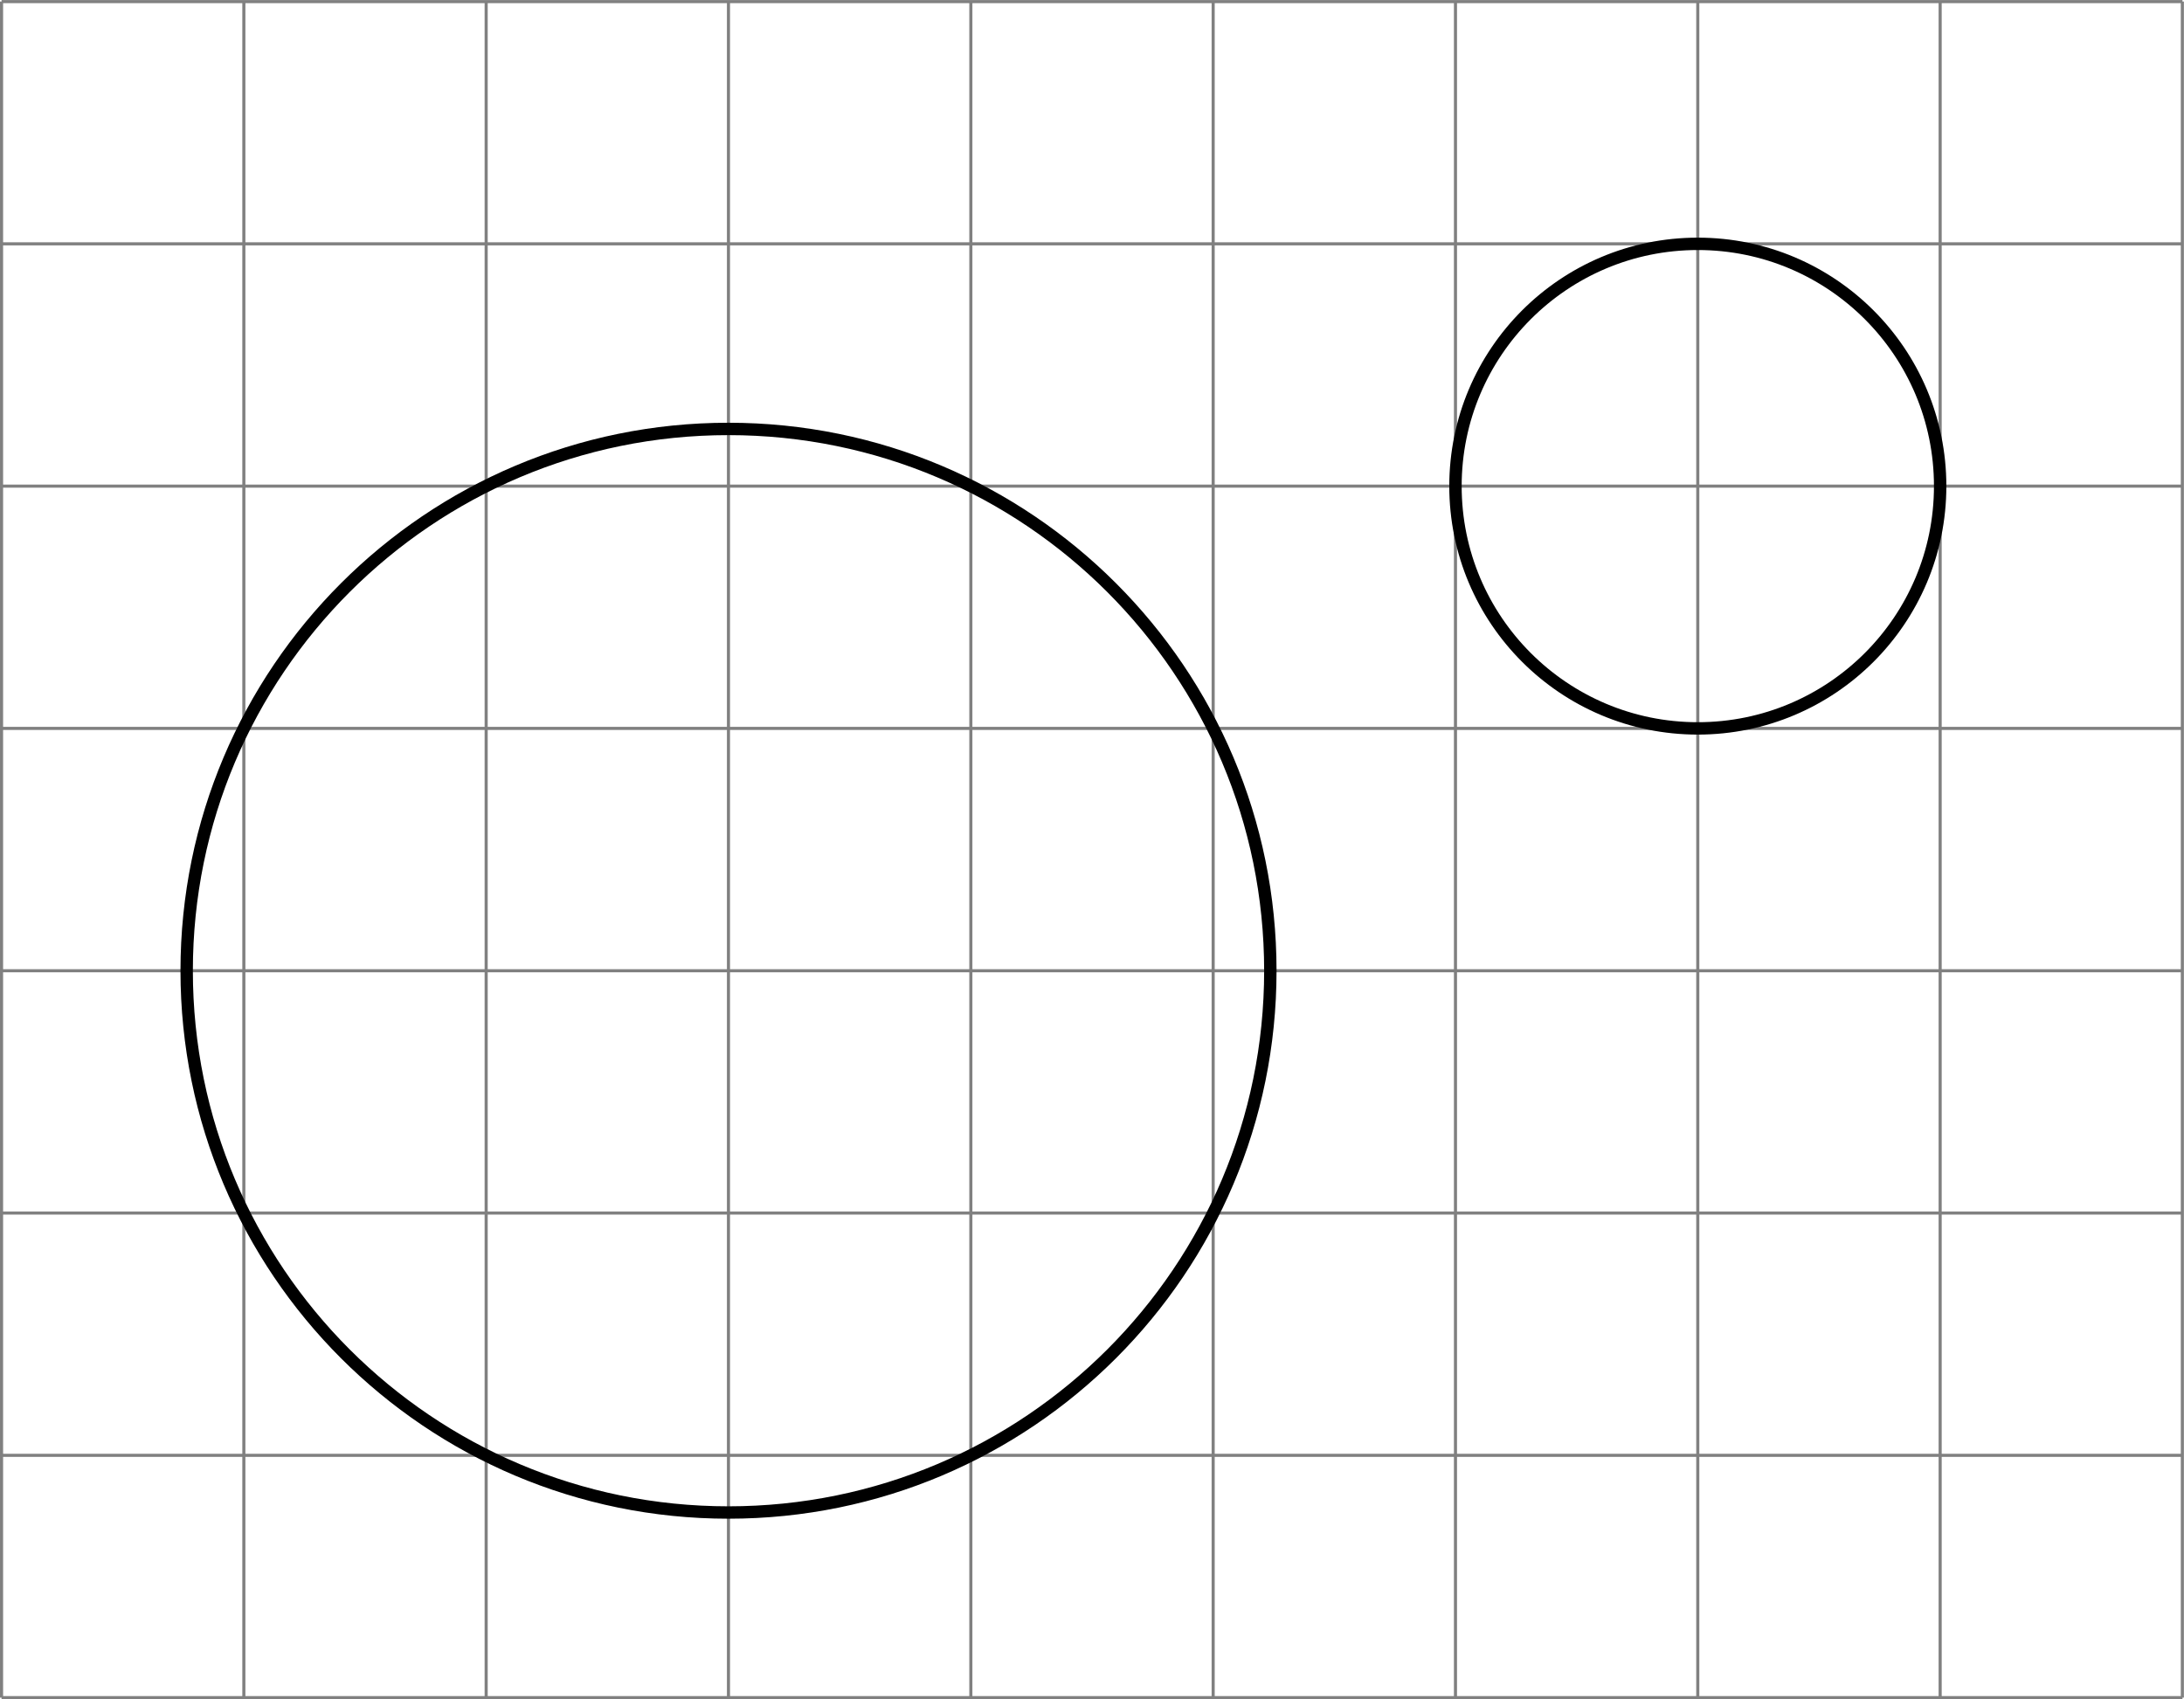 <?xml version='1.0' encoding='UTF-8'?>
<!-- This file was generated by dvisvgm 2.13.3 -->
<svg version='1.1' xmlns='http://www.w3.org/2000/svg' xmlns:xlink='http://www.w3.org/1999/xlink' width='281.031pt' height='218.664pt' viewBox='.004 268.395 281.031 218.664'>
<defs>
<clipPath id='clip1'>
<path d='M.102 243.43V134.297H140.418V243.43ZM140.418 134.297'/>
</clipPath>
</defs>
<g id='page1' transform='matrix(2 0 0 2 0 0)'>
<path d='M.102 243.43H140.418M.102 227.84H140.418M.102 212.25H140.418M.102 196.66H140.418M.102 181.066H140.418M.102 165.477H140.418M.102 149.887H140.418M.102 134.301H140.418M.102 243.43V134.297M15.691 243.43V134.297M31.281 243.43V134.297M46.871 243.43V134.297M62.465 243.43V134.297M78.055 243.43V134.297M93.645 243.43V134.297M109.235 243.43V134.297M124.829 243.43V134.297M140.411 243.43V134.297' stroke='#808080' fill='none' stroke-width='.199'/>
<path d='M81.734 196.66C81.734 177.406 66.125 161.797 46.871 161.797S12.012 177.406 12.012 196.66S27.617 231.519 46.871 231.519S81.734 215.914 81.734 196.66Z' stroke='#000' fill='none' stroke-width='.797' stroke-miterlimit='10' clip-path='url(#clip1)'/>
<path d='M124.829 165.477C124.829 156.867 117.848 149.887 109.235 149.887C100.625 149.887 93.645 156.867 93.645 165.477C93.645 174.086 100.625 181.066 109.235 181.066C117.848 181.066 124.829 174.086 124.829 165.477Z' stroke='#000' fill='none' stroke-width='.797' stroke-miterlimit='10' clip-path='url(#clip1)'/>
</g>
</svg>